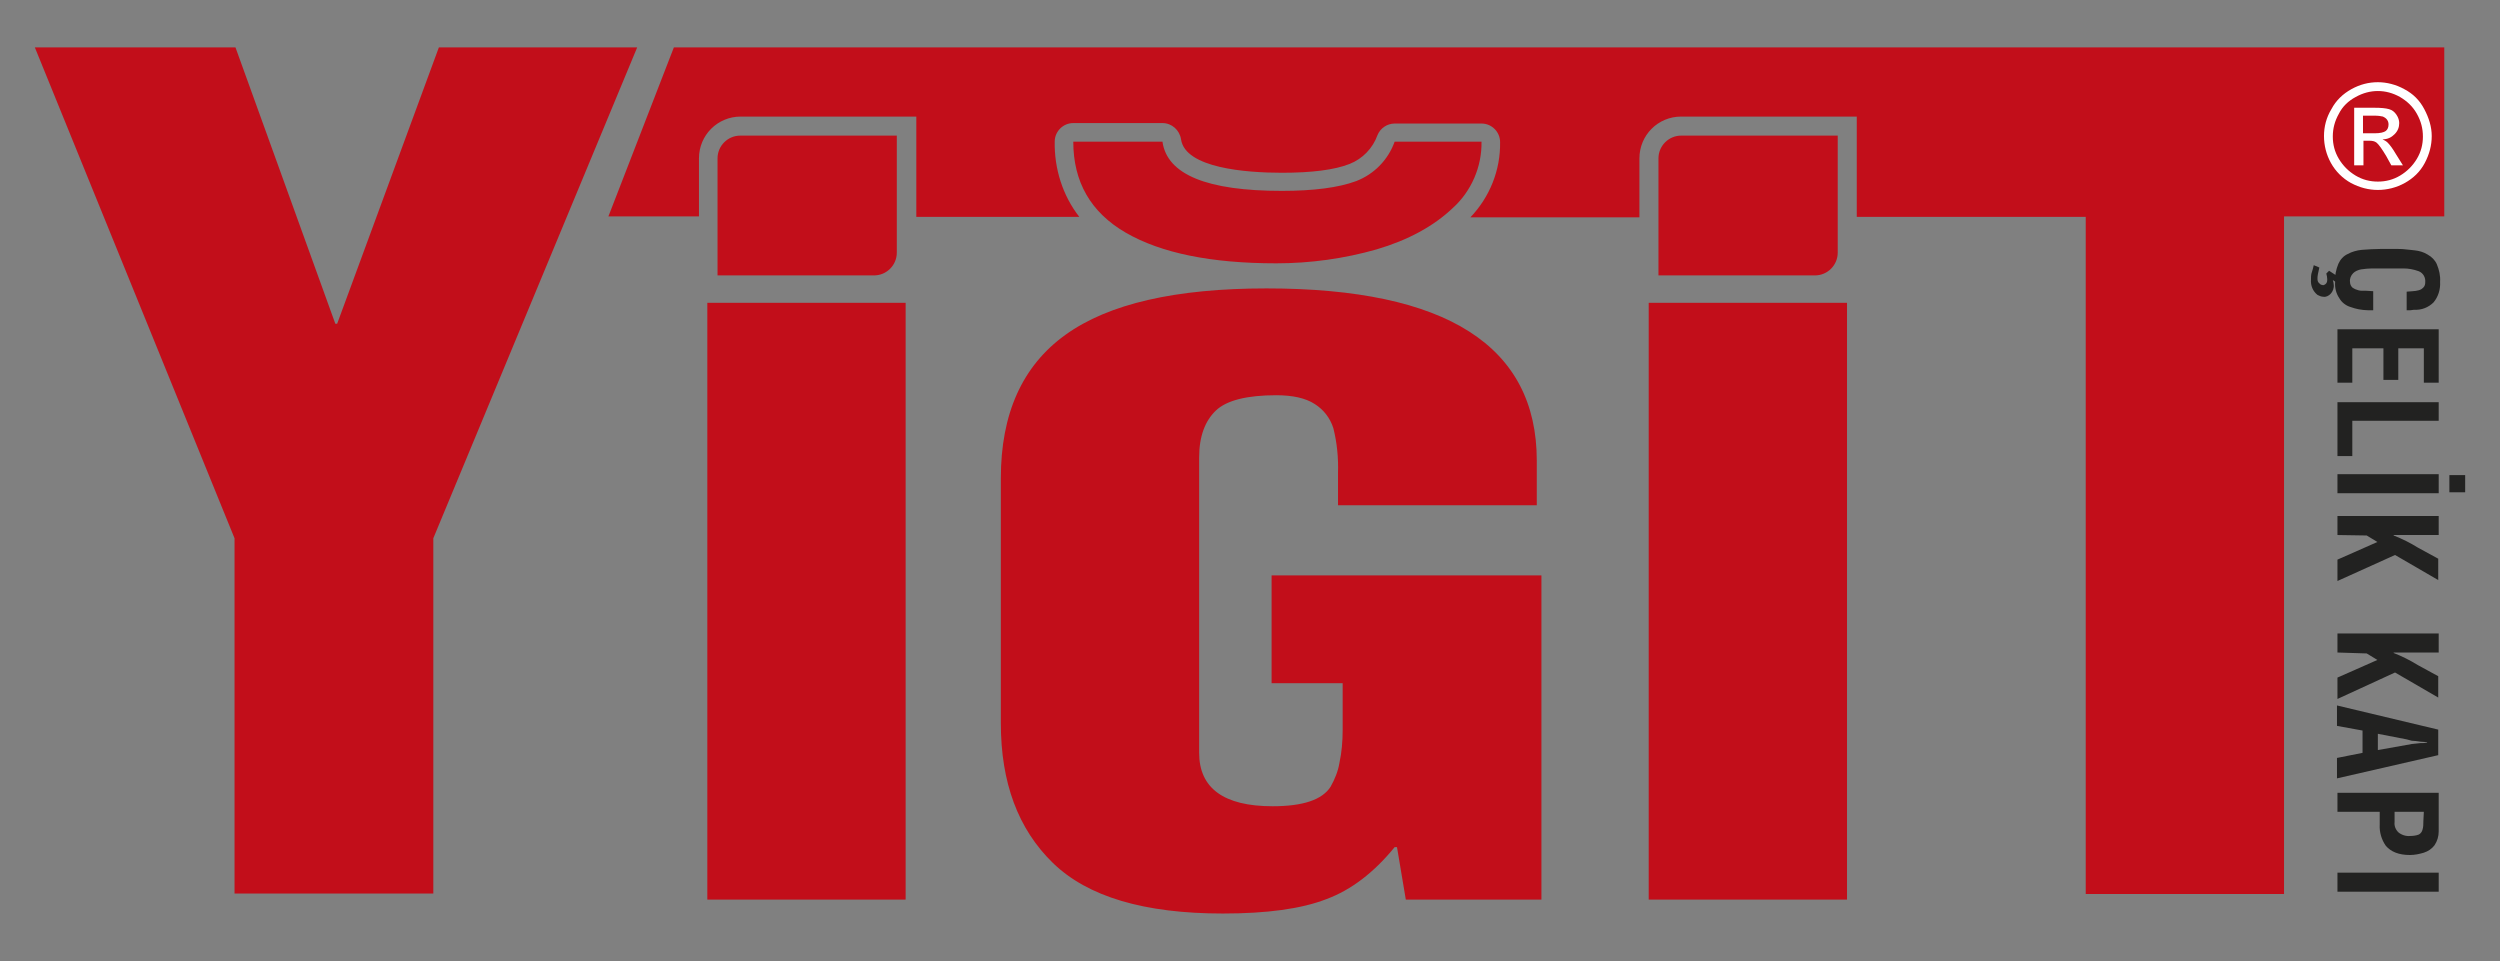 <?xml version="1.0" encoding="utf-8"?>
<!-- Generator: Adobe Illustrator 23.0.1, SVG Export Plug-In . SVG Version: 6.00 Build 0)  -->
<svg version="1.1" id="Layer_1" xmlns="http://www.w3.org/2000/svg" xmlns:xlink="http://www.w3.org/1999/xlink" x="0px" y="0px"
	 viewBox="0 0 538.3 207" style="enable-background:new 0 0 538.3 207;" xml:space="preserve">
<rect x="0" y="0" width="538.3" height="207" fill="#808080" stroke="none"/>
<style type="text/css">
	.st0{fill:#C20E1A;}
	.st1{fill:#222221;}
	.st2{fill:#FFFFFF;}
</style>
<title>yigit_logosvg</title>
<g>
	<polygon class="st0" points="50.7,10.2 72.2,69.7 72.6,69.7 94.5,10.2 137.2,10.2 93.3,115.9 93.3,192.4 50.5,192.4 50.5,115.9 
		7.5,10.2 	"/>
	<rect x="152.3" y="65.2" class="st0" width="42.7" height="128.5"/>
	<path class="st0" d="M331.9,193.7h-29.2l-1.9-11.3h-0.5c-4.4,5.4-9.3,9.2-14.7,11.2c-5.4,2.1-12.8,3.1-22.3,3.1
		c-16.9,0-29.1-3.6-36.6-10.9c-7.5-7.3-11.2-17.3-11.2-30.1V103c0-13.9,4.6-24.2,13.9-30.9s23.7-10,43.3-10
		c38.8,0,58.2,12.4,58.2,37.1v9.6h-42.8v-7c0.1-3.2-0.2-6.4-1-9.6c-0.7-2.2-2.1-4-4-5.2c-2-1.3-4.8-1.9-8.3-1.9
		c-6.3,0-10.7,1.1-13,3.3c-2.3,2.2-3.6,5.5-3.6,10.1v63.6c0,7.6,5.3,11.5,15.8,11.5c6.6,0,10.7-1.4,12.5-4.2
		c0.9-1.6,1.6-3.3,1.9-5.1c0.5-2.3,0.7-4.7,0.7-7.1v-10.1h-15.3v-23.2h58.1V193.7z"/>
	<rect x="355" y="65.2" class="st0" width="42.7" height="128.5"/>
	<path class="st0" d="M193.1,54.4c0,2.7-2.2,4.9-4.9,4.9h-33.7V34.1c0-2.7,2.2-4.9,4.9-4.9h33.7L193.1,54.4z"/>
	<path class="st0" d="M145.1,10.2L131,46.6h19.5V34.1c0-5,4-9,9-9h37.8v21.6h35.1c-3.6-4.6-5.4-10.4-5.3-16.2c0-2.2,1.8-4,4-4h19.2
		c2,0,3.7,1.5,4,3.5c0.9,6.2,14,7.2,21.7,7.2c6.4,0,11.3-0.6,14.6-1.9c2.8-1.1,5-3.4,6-6.2c0.6-1.5,2.1-2.5,3.7-2.5H319
		c2.2,0,4,1.8,4,4c0.1,6-2.2,11.8-6.4,16.2H353V34.1c0-5,4-9,9-9h37.8v21.6h49.3v145.8h42.7V46.6h34.5V10.2H145.1z"/>
	<path class="st0" d="M395.7,54.4c0,2.7-2.2,4.9-4.9,4.9h-33.7V34.1c0-2.7,2.2-4.9,4.9-4.9h33.7L395.7,54.4z"/>
	<path class="st0" d="M231.1,30.5h19.2c1,7.1,9.6,10.6,25.7,10.6c6.9,0,12.2-0.7,16-2.1c3.9-1.5,6.9-4.6,8.3-8.5H319
		c0.1,5.4-2.2,10.7-6.2,14.3c-4.1,3.9-9.6,6.9-16.4,8.9c-7,2-14.3,3-21.6,3c-14,0-24.8-2.2-32.4-6.6S231.1,39.1,231.1,30.5"/>
	<path class="st1" d="M511,62.7v4.1h-1.2c-0.6,0-1.3-0.1-1.9-0.2c-0.6-0.1-1.2-0.3-1.8-0.5c-1-0.3-1.9-1-2.4-1.9
		c-0.7-1-1-2.3-0.9-3.5c-0.1-1.3,0.2-2.7,0.7-3.9c0.4-0.9,1.1-1.7,2-2.1c0.9-0.5,2-0.8,3-0.9c1.4-0.1,2.8-0.2,4.2-0.2h3.1
		c0.7,0,1.5,0,2.2,0.1c0.7,0.1,1.3,0.1,1.9,0.2c1,0.1,2,0.4,2.8,0.9c0.9,0.5,1.6,1.2,2,2.1c0.5,1.2,0.8,2.5,0.7,3.8
		c0.1,1.6-0.4,3.2-1.4,4.4c-1.1,1.1-2.6,1.7-4.2,1.6l-0.8,0.1h-0.8v-4l1.3-0.1c0.4,0,0.9-0.1,1.3-0.2c0.4-0.1,0.7-0.3,1-0.6
		c0.3-0.3,0.4-0.7,0.4-1.1c0.1-1-0.4-2-1.4-2.4c-1.1-0.4-2.2-0.6-3.3-0.6h-6.8c-0.8,0-1.5,0.1-2.3,0.2c-0.6,0.1-1.3,0.4-1.7,0.8
		c-0.5,0.5-0.8,1.2-0.7,1.9c0,0.5,0.2,0.9,0.5,1.2c0.4,0.3,0.9,0.5,1.3,0.6c0.3,0.1,0.6,0.1,0.8,0.1c0.3,0,0.5,0,0.8,0L511,62.7z
		 M498.2,57.1l1.2,0.5c-0.1,0.5-0.2,1-0.3,1.4c-0.1,0.4-0.1,0.8-0.1,1.1c0,0.3,0.1,0.7,0.4,0.9c0.2,0.3,0.6,0.4,0.9,0.4
		c0.3-0.1,0.6-0.3,0.7-0.6c0.1-0.2,0.1-0.5,0.1-0.7c0-0.4-0.1-0.8-0.2-1.2l0.6-0.6l2.6,1.7v1.5l-1.8-1.2c0.1,0.3,0.2,0.7,0.2,1
		c0.1,0.7-0.2,1.5-0.7,2c-0.4,0.4-1,0.7-1.5,0.6c-0.5,0-0.9-0.2-1.3-0.4c-1-0.8-1.5-2-1.4-3.3c0-0.4,0-0.9,0.1-1.3l0.3-1L498.2,57.1
		z"/>
	<polygon class="st1" points="503.3,82.4 503.3,70.9 525.1,70.9 525.1,82.4 521.9,82.4 521.9,75 516.4,75 516.4,81.8 513.2,81.8 
		513.2,75 506.5,75 506.5,82.4 	"/>
	<polygon class="st1" points="503.3,98.2 503.3,86.6 525.1,86.6 525.1,90.6 506.5,90.6 506.5,98.2 	"/>
	<path class="st1" d="M527.4,102.3h3.4v3.7h-3.4V102.3z M503.3,102.1h21.8v4.1h-21.8L503.3,102.1z"/>
	<path class="st1" d="M503.3,115.2v-4.1h21.8v4.1h-9.7v0.1c1.8,0.7,3.6,1.6,5.2,2.6l4.4,2.4v4.6l-9.3-5.4l-12.4,5.6v-4.6l8.6-3.8
		l-2.3-1.4L503.3,115.2z"/>
	<path class="st1" d="M503.3,140.5v-4.1h21.8v4.1h-9.7v0.1c1.8,0.7,3.6,1.6,5.2,2.6l4.4,2.4v4.6l-9.3-5.4l-12.4,5.7v-4.6l8.6-3.8
		l-2.3-1.4L503.3,140.5z"/>
	<path class="st1" d="M518.2,159.2L512,158v3.5l6.2-1.1c0.2,0,0.6-0.1,1.1-0.2l1.9-0.2c0.2,0,0.4,0,0.6,0l0.8-0.1v-0.1l-1.4-0.1
		c-0.7-0.1-1.4-0.2-1.9-0.2L518.2,159.2 M503.2,156.3v-4.4l21.8,5.2v5.5l-21.8,5v-4.4l5.5-1.1v-4.8L503.2,156.3z"/>
	<path class="st1" d="M521.9,174.8h-6.3v2.2c-0.1,0.8,0.2,1.6,0.8,2.2c0.7,0.6,1.7,0.9,2.6,0.8c0.6,0,1.3-0.1,1.8-0.3
		c0.4-0.2,0.7-0.6,0.8-1c0.2-0.6,0.2-1.3,0.2-1.9L521.9,174.8z M503.3,174.8v-4.1h21.8v8.3c0,1.1-0.3,2.1-0.9,3
		c-0.6,0.8-1.4,1.3-2.3,1.6c-1,0.3-2,0.5-3,0.5c-2.4,0-4.1-0.7-5.2-2c-0.9-1.3-1.4-2.9-1.3-4.6v-2.7L503.3,174.8z"/>
	<rect x="503.3" y="187.9" class="st1" width="21.8" height="4.1"/>
</g>
<g>
	<path class="st2" d="M512,17.7c1.9,0,3.9,0.5,5.7,1.5c1.9,1,3.3,2.4,4.3,4.3c1,1.9,1.6,3.8,1.6,5.8c0,2-0.5,3.9-1.5,5.8
		s-2.5,3.3-4.3,4.3c-1.8,1-3.8,1.5-5.8,1.5c-2,0-3.9-0.5-5.8-1.5c-1.8-1-3.3-2.5-4.3-4.3c-1-1.8-1.5-3.8-1.5-5.8c0-2,0.5-4,1.6-5.8
		c1-1.9,2.5-3.3,4.3-4.3C508.1,18.2,510,17.7,512,17.7z M512,19.6c-1.6,0-3.2,0.4-4.8,1.3c-1.5,0.8-2.8,2-3.6,3.6
		c-0.9,1.6-1.3,3.2-1.3,4.9c0,1.7,0.4,3.3,1.3,4.8c0.9,1.5,2.1,2.7,3.6,3.6c1.5,0.9,3.1,1.3,4.8,1.3c1.7,0,3.3-0.4,4.8-1.3
		c1.5-0.9,2.7-2.1,3.6-3.6c0.9-1.5,1.3-3.1,1.3-4.8c0-1.7-0.4-3.3-1.3-4.9c-0.9-1.6-2.1-2.7-3.6-3.6C515.2,20,513.6,19.6,512,19.6z
		 M506.9,35.7V23.2h4.3c1.5,0,2.5,0.1,3.2,0.3c0.7,0.2,1.2,0.6,1.6,1.2c0.4,0.6,0.6,1.2,0.6,1.8c0,0.9-0.3,1.7-1,2.4
		c-0.7,0.7-1.5,1.1-2.6,1.1c0.4,0.2,0.8,0.4,1.1,0.7c0.5,0.5,1.1,1.3,1.8,2.5l1.5,2.4h-2.5l-1.1-2c-0.9-1.5-1.6-2.5-2.1-2.9
		c-0.4-0.3-0.9-0.4-1.6-0.4h-1.2v5.3H506.9z M508.9,28.7h2.4c1.2,0,2-0.2,2.4-0.5c0.4-0.3,0.6-0.8,0.6-1.4c0-0.4-0.1-0.7-0.3-1
		c-0.2-0.3-0.5-0.5-0.9-0.7c-0.4-0.1-1-0.2-2-0.2h-2.3V28.7z"/>
</g>
</svg>
